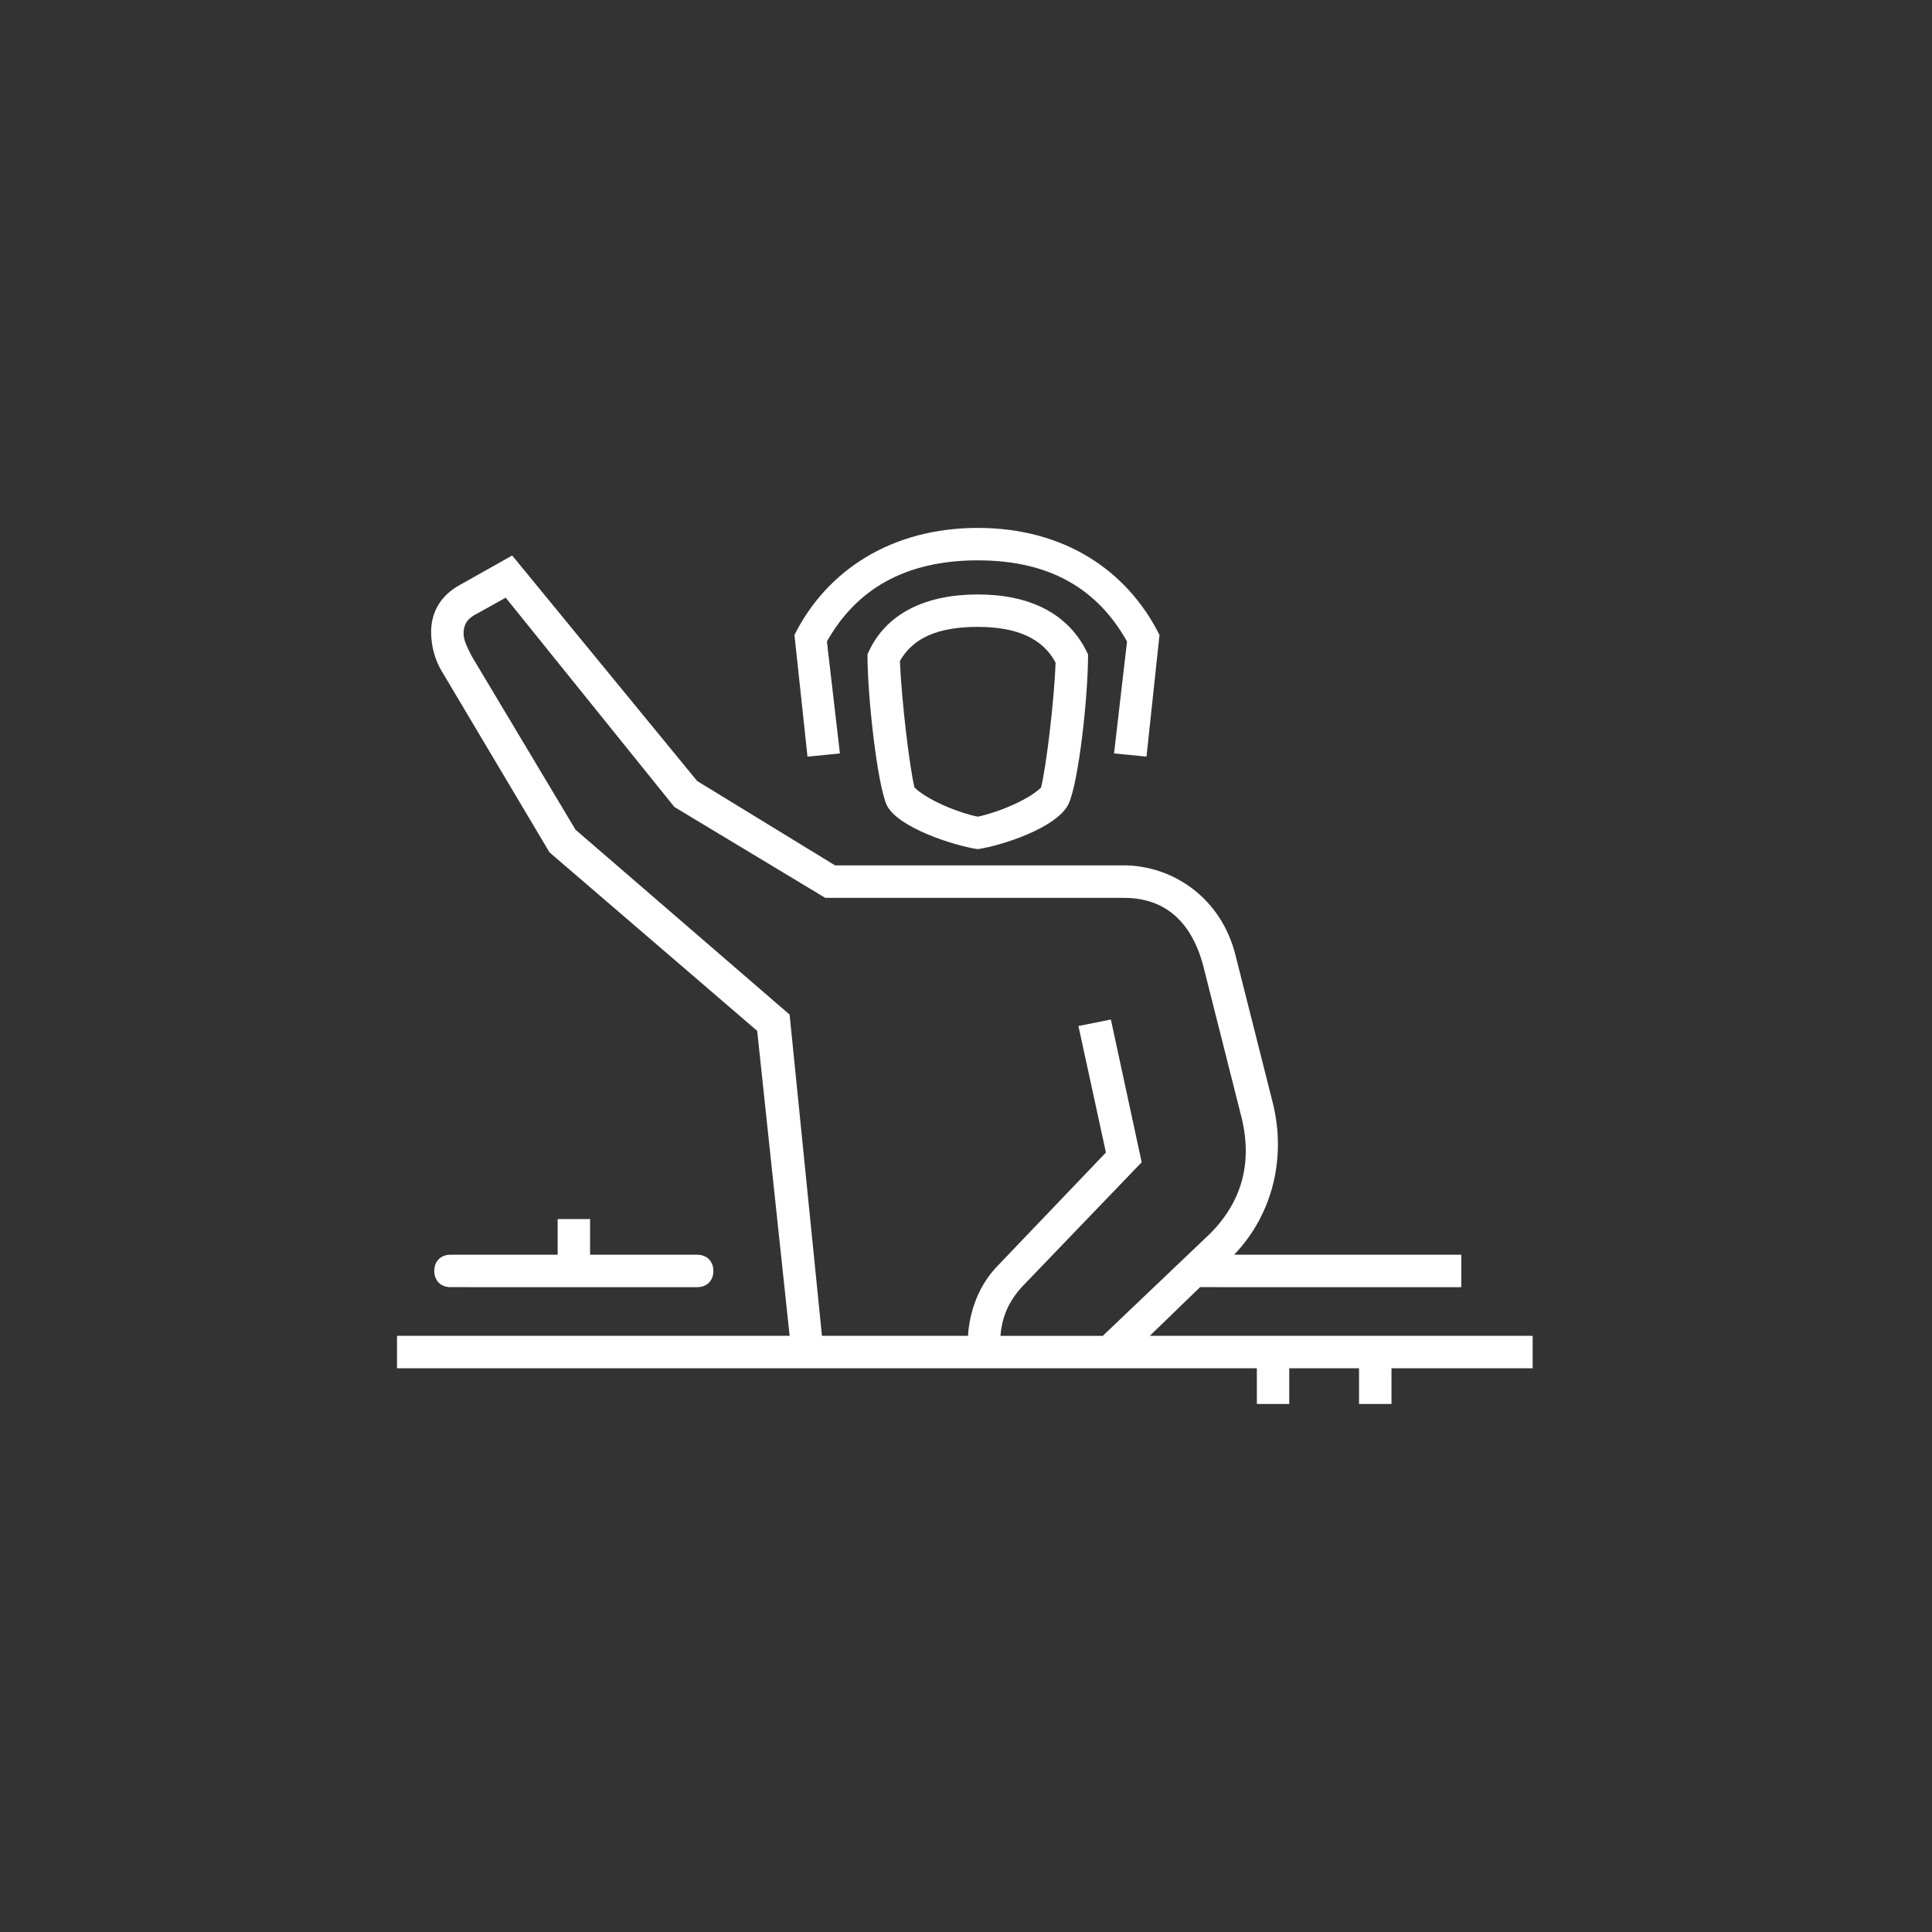 <?xml version="1.0" encoding="utf-8"?>
<!-- Generator: Adobe Illustrator 16.0.4, SVG Export Plug-In . SVG Version: 6.00 Build 0)  -->
<!DOCTYPE svg PUBLIC "-//W3C//DTD SVG 1.1//EN" "http://www.w3.org/Graphics/SVG/1.1/DTD/svg11.dtd">
<svg version="1.1" xmlns="http://www.w3.org/2000/svg" xmlns:xlink="http://www.w3.org/1999/xlink" x="0px" y="0px"
	 width="119.06px" height="119.06px" viewBox="0 0 119.06 119.06" enable-background="new 0 0 119.06 119.06" xml:space="preserve">
<rect x="0" y="0" width="119.06" height="119.06" fill="#333333" stroke="none"/>
<g id="Ebene_2" display="none">
	<circle display="inline" fill="#EA5B0C" cx="59.466" cy="59.528" r="56.691"/>
</g>
<g id="Ebene_1">
	<path fill="#FFFFFF" d="M94.45,84.321h-8.699v2.199h-2v-2.199H79.45v2.199h-1.996v-2.199H24.466v-2h24.195l-2-18.795L33.864,52.528
		L27.263,41.43c-0.5-0.799-0.695-1.699-0.695-2.498c0-1.1,0.5-2.199,1.797-2.9l3.199-1.799l11.398,13.896l8.496,5.199h17.797
		c2.898,0,6,1.898,6.898,5.598l2.297,9.098c0.805,3.301,0,6.799-2.398,9.299h14v1.998H73.954l-3.098,3H94.45V84.321z M36.364,75.124
		v2.199h6.598c0.598,0,1,0.4,1,0.998c0,0.602-0.402,1-1,1H27.763c-0.598,0-1-0.398-1-1c0-0.598,0.402-0.998,1-0.998h6.602v-2.199
		H36.364z M50.653,82.321h9c0.102-1.6,0.703-3.199,1.906-4.398l6.594-6.898l-1.695-7.797l2-0.4l1.898,8.797l-7.398,7.697
		c-0.801,0.9-1.203,1.801-1.305,3h6.305l6.297-5.998c2.297-2.1,3-4.699,2.195-7.697l-2.297-9.098c-0.797-3-2.602-4.199-4.898-4.199
		H50.856l-9.297-5.6L31.165,36.833l-1.801,1c-0.602,0.301-0.797,0.699-0.797,1.199c0,0.4,0.195,0.801,0.5,1.4l6.398,10.697
		l13.195,11.396L50.653,82.321z M49.763,46.629l-0.805-7.498c2-3.998,6-6.598,11.297-6.598c5.301,0,9.199,2.6,11.199,6.598
		l-0.801,7.498l-2-0.199l0.801-6.898c-1.801-3.199-4.699-5-9.199-5c-4.496,0-7.496,1.801-9.297,5l0.801,6.898L49.763,46.629z
		 M60.255,36.633c3.102,0,5.602,1.098,6.797,3.699c0,2.699-0.594,7.896-1.195,9.197c-0.703,1.498-4.203,2.6-5.602,2.799
		c-1.398-0.199-4.898-1.301-5.602-2.699c-0.594-1.301-1.195-6.699-1.195-9.297C54.56,37.731,57.157,36.633,60.255,36.633z
		 M56.356,48.53c0.703,0.699,2.5,1.5,3.898,1.799c1.398-0.299,3.203-1.1,3.902-1.799c0.301-1.201,0.801-5.199,0.895-7.697
		c-0.797-1.5-2.398-2.201-4.797-2.201c-2.496,0-4,0.701-4.797,2.1C55.56,43.231,56.06,47.329,56.356,48.53z"/>
</g>
</svg>
